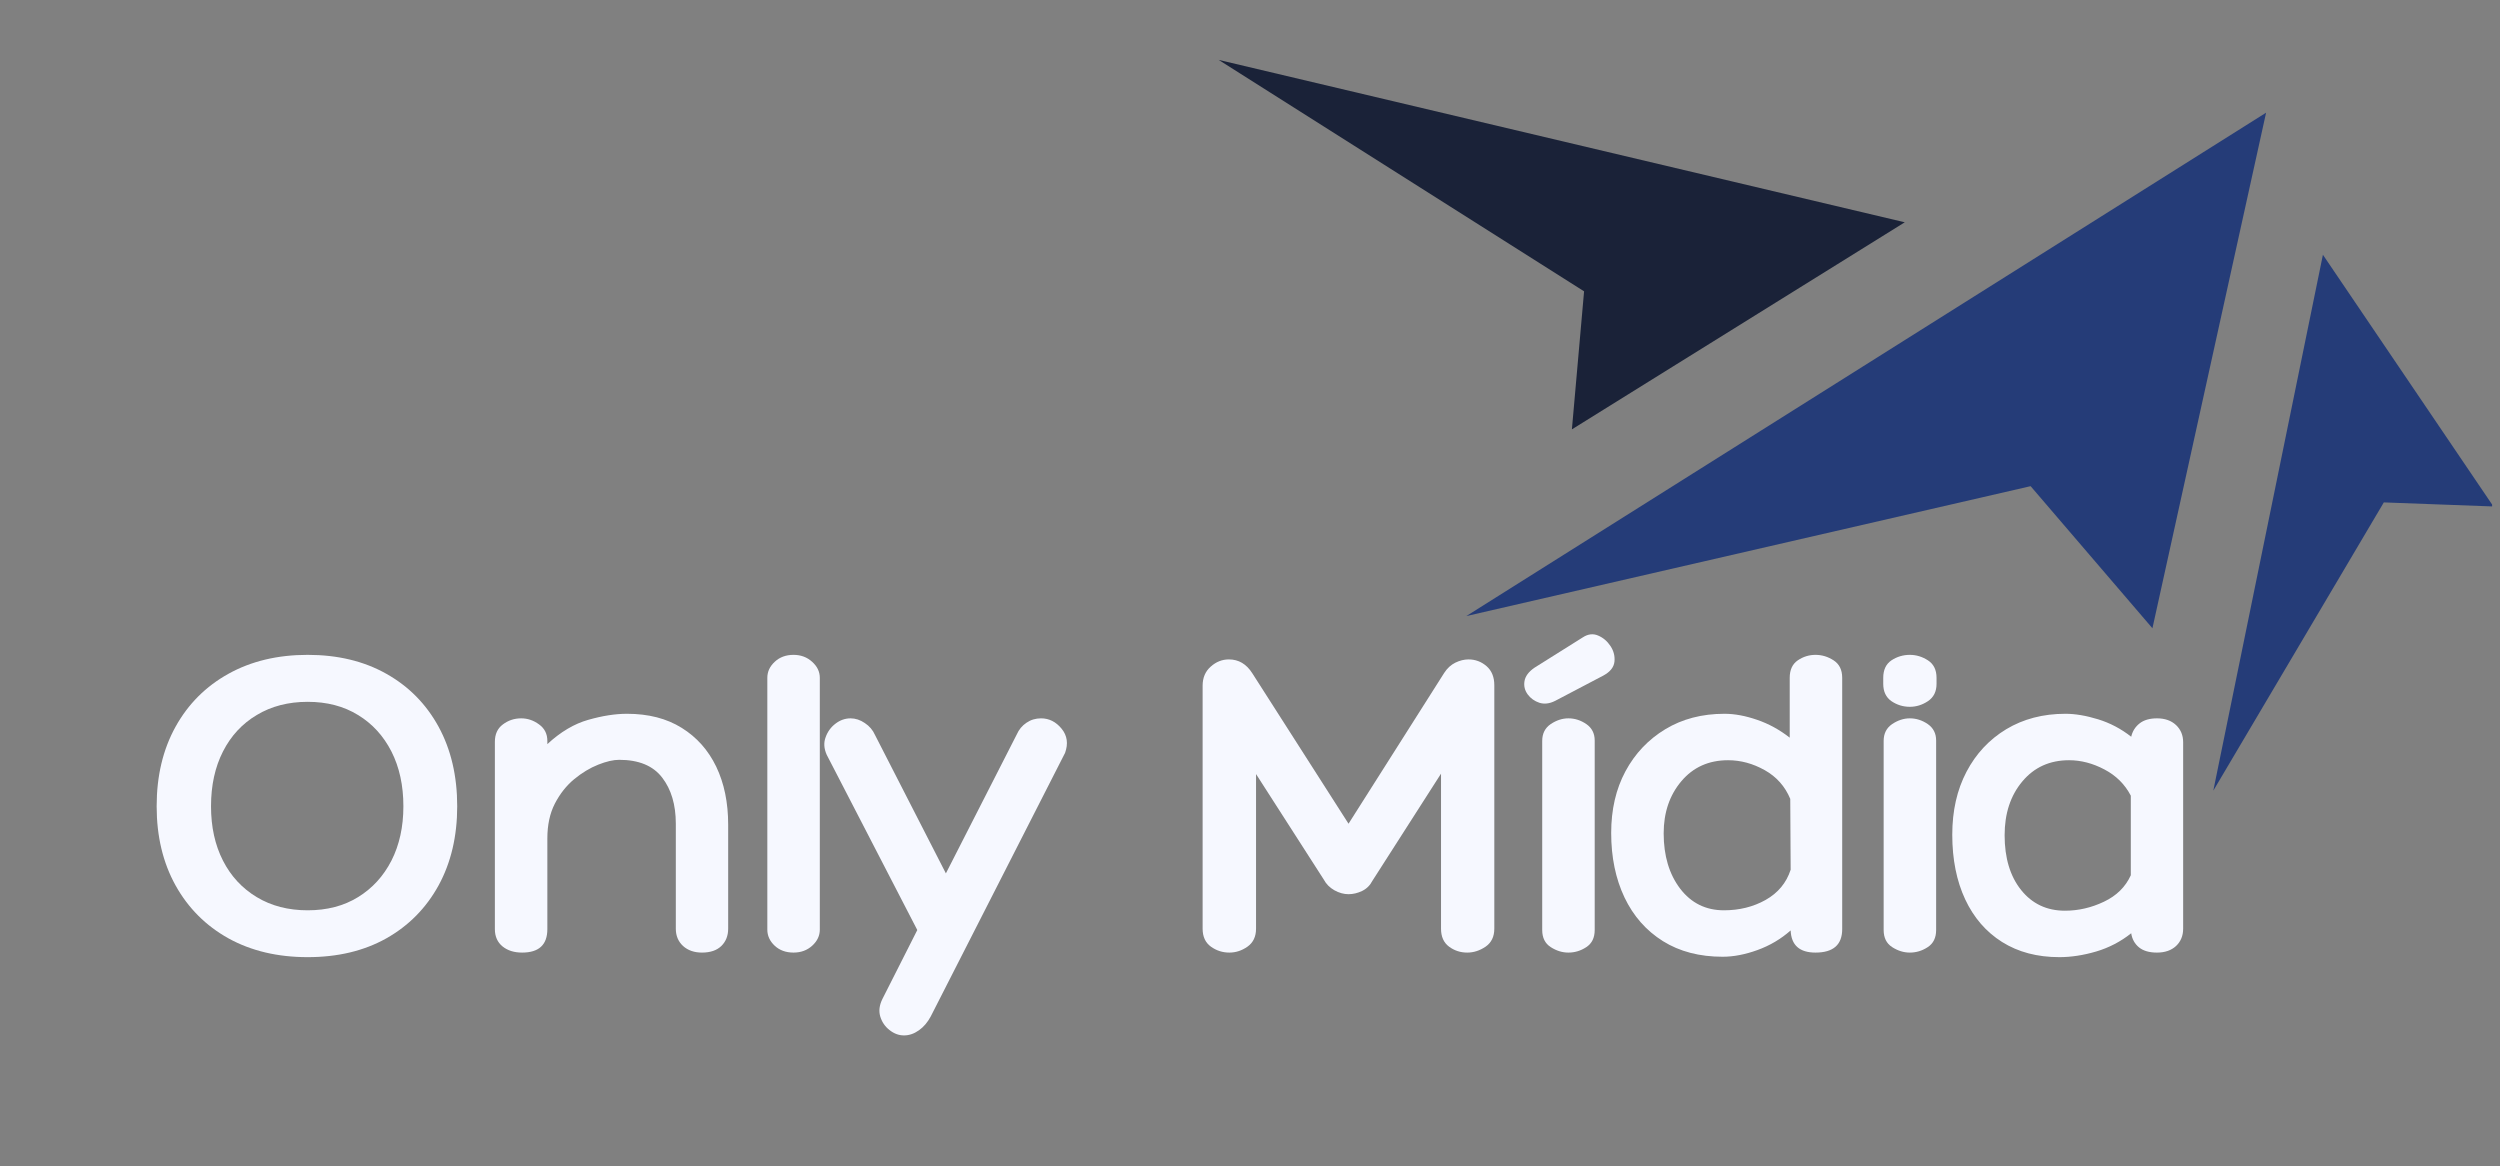 <svg xmlns="http://www.w3.org/2000/svg" xmlns:xlink="http://www.w3.org/1999/xlink" width="388" zoomAndPan="magnify" viewBox="0 0 291 135.75" height="181" preserveAspectRatio="xMidYMid meet" version="1.0"><rect x="0" y="0" width="291" height="135.75" fill="#808080" stroke="none"/><defs><g/><clipPath id="ed88ec9a64"><path d="M 141.855 6 L 222 6 L 222 50 L 141.855 50 Z M 141.855 6 " clip-rule="nonzero"/></clipPath><clipPath id="6153930d31"><path d="M 257 29 L 290.082 29 L 290.082 93 L 257 93 Z M 257 29 " clip-rule="nonzero"/></clipPath></defs><g clip-path="url(#ed88ec9a64)"><path fill="#1a2238" d="M 141.855 6.973 L 221.715 25.875 L 182.969 49.977 L 184.387 33.91 Z M 141.855 6.973 " fill-opacity="1" fill-rule="evenodd"/></g><g clip-path="url(#6153930d31)"><path fill="#253c78" d="M 257.629 92.031 L 270.387 29.656 L 290.234 58.953 L 277.477 58.48 Z M 257.629 92.031 " fill-opacity="1" fill-rule="evenodd"/></g><path fill="#253c78" d="M 170.68 71.711 L 263.773 13.117 L 250.543 73.129 L 236.363 56.59 Z M 170.68 71.711 " fill-opacity="1" fill-rule="evenodd"/><g fill="#f6f8ff" fill-opacity="1"><g transform="translate(17.063, 110.881)"><g><path d="M 36.156 -17.031 C 36.156 -13.531 35.43 -10.457 33.984 -7.812 C 32.535 -5.176 30.508 -3.125 27.906 -1.656 C 25.301 -0.195 22.25 0.531 18.75 0.531 C 15.25 0.531 12.176 -0.195 9.531 -1.656 C 6.895 -3.125 4.844 -5.176 3.375 -7.812 C 1.906 -10.457 1.172 -13.531 1.172 -17.031 C 1.172 -20.562 1.906 -23.648 3.375 -26.297 C 4.844 -28.941 6.895 -30.992 9.531 -32.453 C 12.176 -33.922 15.25 -34.656 18.75 -34.656 C 22.25 -34.656 25.301 -33.922 27.906 -32.453 C 30.508 -30.992 32.535 -28.941 33.984 -26.297 C 35.43 -23.648 36.156 -20.562 36.156 -17.031 Z M 18.75 -4.922 C 21 -4.922 22.953 -5.43 24.609 -6.453 C 26.273 -7.473 27.57 -8.891 28.5 -10.703 C 29.426 -12.523 29.891 -14.633 29.891 -17.031 C 29.891 -19.457 29.426 -21.582 28.5 -23.406 C 27.57 -25.227 26.273 -26.645 24.609 -27.656 C 22.953 -28.676 21 -29.188 18.75 -29.188 C 16.5 -29.188 14.523 -28.676 12.828 -27.656 C 11.129 -26.645 9.816 -25.227 8.891 -23.406 C 7.961 -21.582 7.5 -19.457 7.5 -17.031 C 7.5 -14.633 7.961 -12.523 8.891 -10.703 C 9.816 -8.891 11.129 -7.473 12.828 -6.453 C 14.523 -5.43 16.5 -4.922 18.75 -4.922 Z M 18.75 -4.922 "/></g></g></g><g fill="#f6f8ff" fill-opacity="1"><g transform="translate(54.931, 110.881)"><g><path d="M 18.047 -27.797 C 20.547 -27.797 22.672 -27.25 24.422 -26.156 C 26.172 -25.07 27.508 -23.566 28.438 -21.641 C 29.363 -19.711 29.828 -17.461 29.828 -14.891 L 29.828 -2.781 C 29.828 -1.957 29.562 -1.285 29.031 -0.766 C 28.5 -0.254 27.75 0 26.781 0 C 25.883 0 25.148 -0.254 24.578 -0.766 C 24.016 -1.285 23.734 -1.957 23.734 -2.781 L 23.734 -15 C 23.734 -17.207 23.203 -19 22.141 -20.375 C 21.086 -21.75 19.422 -22.438 17.141 -22.438 C 16.461 -22.438 15.648 -22.25 14.703 -21.875 C 13.754 -21.5 12.82 -20.938 11.906 -20.188 C 11 -19.438 10.25 -18.488 9.656 -17.344 C 9.07 -16.207 8.781 -14.852 8.781 -13.281 L 8.781 -2.734 C 8.781 -0.91 7.801 0 5.844 0 C 4.914 0 4.156 -0.238 3.562 -0.719 C 2.969 -1.207 2.672 -1.879 2.672 -2.734 L 2.672 -24.531 C 2.672 -25.426 2.984 -26.102 3.609 -26.562 C 4.234 -27.031 4.941 -27.266 5.734 -27.266 C 6.484 -27.266 7.176 -27.031 7.812 -26.562 C 8.457 -26.102 8.781 -25.461 8.781 -24.641 L 8.781 -24.266 C 10.32 -25.691 11.91 -26.633 13.547 -27.094 C 15.191 -27.562 16.691 -27.797 18.047 -27.797 Z M 18.047 -27.797 "/></g></g></g><g fill="#f6f8ff" fill-opacity="1"><g transform="translate(87.442, 110.881)"><g><path d="M 7.984 -2.672 C 7.984 -1.961 7.688 -1.336 7.094 -0.797 C 6.508 -0.266 5.785 0 4.922 0 C 4.035 0 3.305 -0.266 2.734 -0.797 C 2.16 -1.336 1.875 -1.961 1.875 -2.672 L 1.875 -31.984 C 1.875 -32.691 2.16 -33.312 2.734 -33.844 C 3.305 -34.383 4.035 -34.656 4.922 -34.656 C 5.785 -34.656 6.508 -34.383 7.094 -33.844 C 7.688 -33.312 7.984 -32.691 7.984 -31.984 Z M 7.984 -2.672 "/></g></g></g><g fill="#f6f8ff" fill-opacity="1"><g transform="translate(96.226, 110.881)"><g><path d="M 24.953 -27.266 C 25.891 -27.266 26.688 -26.863 27.344 -26.062 C 28 -25.258 28.133 -24.32 27.75 -23.25 L 12.109 7.438 C 11.742 8.125 11.285 8.66 10.734 9.047 C 10.18 9.441 9.602 9.641 9 9.641 C 8.395 9.641 7.832 9.43 7.312 9.016 C 6.789 8.609 6.43 8.082 6.234 7.438 C 6.047 6.801 6.129 6.125 6.484 5.406 L 10.547 -2.625 L 0 -23.031 C -0.32 -23.75 -0.363 -24.426 -0.125 -25.062 C 0.102 -25.707 0.484 -26.234 1.016 -26.641 C 1.555 -27.055 2.145 -27.266 2.781 -27.266 C 3.352 -27.266 3.906 -27.082 4.438 -26.719 C 4.977 -26.363 5.375 -25.898 5.625 -25.328 L 13.875 -9.219 L 22.125 -25.391 C 22.375 -25.961 22.75 -26.414 23.25 -26.75 C 23.75 -27.094 24.316 -27.266 24.953 -27.266 Z M 24.953 -27.266 "/></g></g></g><g fill="#f6f8ff" fill-opacity="1"><g transform="translate(124.132, 110.881)"><g/></g></g><g fill="#f6f8ff" fill-opacity="1"><g transform="translate(136.719, 110.881)"><g><path d="M 6.328 -34.125 C 7.461 -34.125 8.367 -33.586 9.047 -32.516 L 20.25 -15 L 31.391 -32.562 C 31.742 -33.102 32.176 -33.5 32.688 -33.75 C 33.207 -34 33.719 -34.125 34.219 -34.125 C 35.008 -34.125 35.707 -33.863 36.312 -33.344 C 36.914 -32.82 37.219 -32.082 37.219 -31.125 L 37.219 -2.781 C 37.219 -1.852 36.879 -1.156 36.203 -0.688 C 35.523 -0.227 34.812 0 34.062 0 C 33.281 0 32.578 -0.227 31.953 -0.688 C 31.328 -1.156 31.016 -1.852 31.016 -2.781 L 31.016 -20.828 L 23.031 -8.359 C 22.75 -7.816 22.348 -7.422 21.828 -7.172 C 21.305 -6.922 20.781 -6.797 20.25 -6.797 C 19.707 -6.797 19.16 -6.945 18.609 -7.25 C 18.055 -7.562 17.641 -7.984 17.359 -8.516 L 9.484 -20.781 L 9.484 -2.781 C 9.484 -1.852 9.148 -1.156 8.484 -0.688 C 7.828 -0.227 7.125 0 6.375 0 C 5.594 0 4.879 -0.227 4.234 -0.688 C 3.586 -1.156 3.266 -1.852 3.266 -2.781 L 3.266 -31.062 C 3.266 -31.988 3.578 -32.727 4.203 -33.281 C 4.828 -33.844 5.535 -34.125 6.328 -34.125 Z M 6.328 -34.125 "/></g></g></g><g fill="#f6f8ff" fill-opacity="1"><g transform="translate(177.639, 110.881)"><g><path d="M 6.594 -36.688 C 7.195 -37.082 7.789 -37.156 8.375 -36.906 C 8.969 -36.656 9.453 -36.242 9.828 -35.672 C 10.203 -35.098 10.352 -34.488 10.281 -33.844 C 10.207 -33.207 9.781 -32.676 9 -32.25 L 3.375 -29.297 C 2.727 -28.973 2.117 -28.898 1.547 -29.078 C 0.984 -29.266 0.531 -29.586 0.188 -30.047 C -0.156 -30.516 -0.281 -31.031 -0.188 -31.594 C -0.094 -32.164 0.289 -32.688 0.969 -33.156 Z M 1.875 -24.641 C 1.875 -25.492 2.203 -26.145 2.859 -26.594 C 3.523 -27.039 4.211 -27.266 4.922 -27.266 C 5.672 -27.266 6.367 -27.039 7.016 -26.594 C 7.66 -26.145 7.984 -25.508 7.984 -24.688 L 7.984 -2.625 C 7.984 -1.727 7.66 -1.066 7.016 -0.641 C 6.367 -0.211 5.672 0 4.922 0 C 4.211 0 3.523 -0.211 2.859 -0.641 C 2.203 -1.066 1.875 -1.727 1.875 -2.625 Z M 1.875 -24.641 "/></g></g></g><g fill="#f6f8ff" fill-opacity="1"><g transform="translate(186.37, 110.881)"><g><path d="M 24.953 -34.656 C 25.703 -34.656 26.406 -34.441 27.062 -34.016 C 27.727 -33.586 28.062 -32.91 28.062 -31.984 L 28.062 -2.734 C 28.062 -0.91 27.023 0 24.953 0 C 23.098 0 22.133 -0.859 22.062 -2.578 C 20.926 -1.578 19.641 -0.816 18.203 -0.297 C 16.773 0.223 15.422 0.484 14.141 0.484 C 11.461 0.484 9.148 -0.117 7.203 -1.328 C 5.254 -2.547 3.758 -4.242 2.719 -6.422 C 1.688 -8.598 1.172 -11.098 1.172 -13.922 C 1.172 -16.641 1.723 -19.031 2.828 -21.094 C 3.941 -23.164 5.488 -24.801 7.469 -26 C 9.445 -27.195 11.742 -27.797 14.359 -27.797 C 15.535 -27.797 16.801 -27.562 18.156 -27.094 C 19.508 -26.633 20.773 -25.941 21.953 -25.016 L 21.953 -31.984 C 21.953 -32.91 22.266 -33.586 22.891 -34.016 C 23.516 -34.441 24.203 -34.656 24.953 -34.656 Z M 14.297 -4.922 C 16.086 -4.922 17.703 -5.32 19.141 -6.125 C 20.586 -6.938 21.562 -8.109 22.062 -9.641 L 22.016 -17.891 C 21.41 -19.348 20.422 -20.461 19.047 -21.234 C 17.672 -22.004 16.25 -22.391 14.781 -22.391 C 12.531 -22.391 10.719 -21.578 9.344 -19.953 C 7.969 -18.328 7.281 -16.301 7.281 -13.875 C 7.281 -11.27 7.922 -9.125 9.203 -7.438 C 10.492 -5.758 12.191 -4.922 14.297 -4.922 Z M 14.297 -4.922 "/></g></g></g><g fill="#f6f8ff" fill-opacity="1"><g transform="translate(217.382, 110.881)"><g><path d="M 8.031 -31.281 C 8.031 -30.383 7.695 -29.711 7.031 -29.266 C 6.375 -28.828 5.672 -28.609 4.922 -28.609 C 4.141 -28.609 3.426 -28.828 2.781 -29.266 C 2.145 -29.711 1.828 -30.383 1.828 -31.281 L 1.828 -31.984 C 1.828 -32.91 2.145 -33.586 2.781 -34.016 C 3.426 -34.441 4.141 -34.656 4.922 -34.656 C 5.672 -34.656 6.375 -34.441 7.031 -34.016 C 7.695 -33.586 8.031 -32.91 8.031 -31.984 Z M 1.875 -24.641 C 1.875 -25.492 2.203 -26.145 2.859 -26.594 C 3.523 -27.039 4.211 -27.266 4.922 -27.266 C 5.672 -27.266 6.367 -27.039 7.016 -26.594 C 7.66 -26.145 7.984 -25.508 7.984 -24.688 L 7.984 -2.625 C 7.984 -1.727 7.66 -1.066 7.016 -0.641 C 6.367 -0.211 5.672 0 4.922 0 C 4.211 0 3.523 -0.211 2.859 -0.641 C 2.203 -1.066 1.875 -1.727 1.875 -2.625 Z M 1.875 -24.641 "/></g></g></g><g fill="#f6f8ff" fill-opacity="1"><g transform="translate(226.166, 110.881)"><g><path d="M 24.906 -27.266 C 25.832 -27.266 26.57 -27.004 27.125 -26.484 C 27.676 -25.961 27.953 -25.297 27.953 -24.484 L 27.953 -2.781 C 27.953 -1.957 27.676 -1.285 27.125 -0.766 C 26.57 -0.254 25.832 0 24.906 0 C 24.008 0 23.312 -0.203 22.812 -0.609 C 22.312 -1.023 22.008 -1.57 21.906 -2.25 C 20.688 -1.281 19.328 -0.57 17.828 -0.125 C 16.336 0.312 14.91 0.531 13.547 0.531 C 10.973 0.531 8.75 -0.055 6.875 -1.234 C 5.008 -2.41 3.578 -4.066 2.578 -6.203 C 1.578 -8.348 1.078 -10.852 1.078 -13.719 C 1.078 -16.5 1.629 -18.941 2.734 -21.047 C 3.836 -23.148 5.379 -24.801 7.359 -26 C 9.348 -27.195 11.645 -27.797 14.25 -27.797 C 15.395 -27.797 16.66 -27.582 18.047 -27.156 C 19.441 -26.727 20.727 -26.051 21.906 -25.125 C 22.051 -25.758 22.375 -26.273 22.875 -26.672 C 23.375 -27.066 24.051 -27.266 24.906 -27.266 Z M 14.188 -4.875 C 15.758 -4.875 17.273 -5.223 18.734 -5.922 C 20.203 -6.617 21.242 -7.645 21.859 -9 L 21.859 -18.266 C 21.172 -19.586 20.148 -20.602 18.797 -21.312 C 17.441 -22.031 16.066 -22.391 14.672 -22.391 C 12.422 -22.391 10.609 -21.566 9.234 -19.922 C 7.859 -18.285 7.172 -16.195 7.172 -13.656 C 7.172 -11.008 7.812 -8.883 9.094 -7.281 C 10.383 -5.676 12.082 -4.875 14.188 -4.875 Z M 14.188 -4.875 "/></g></g></g></svg>